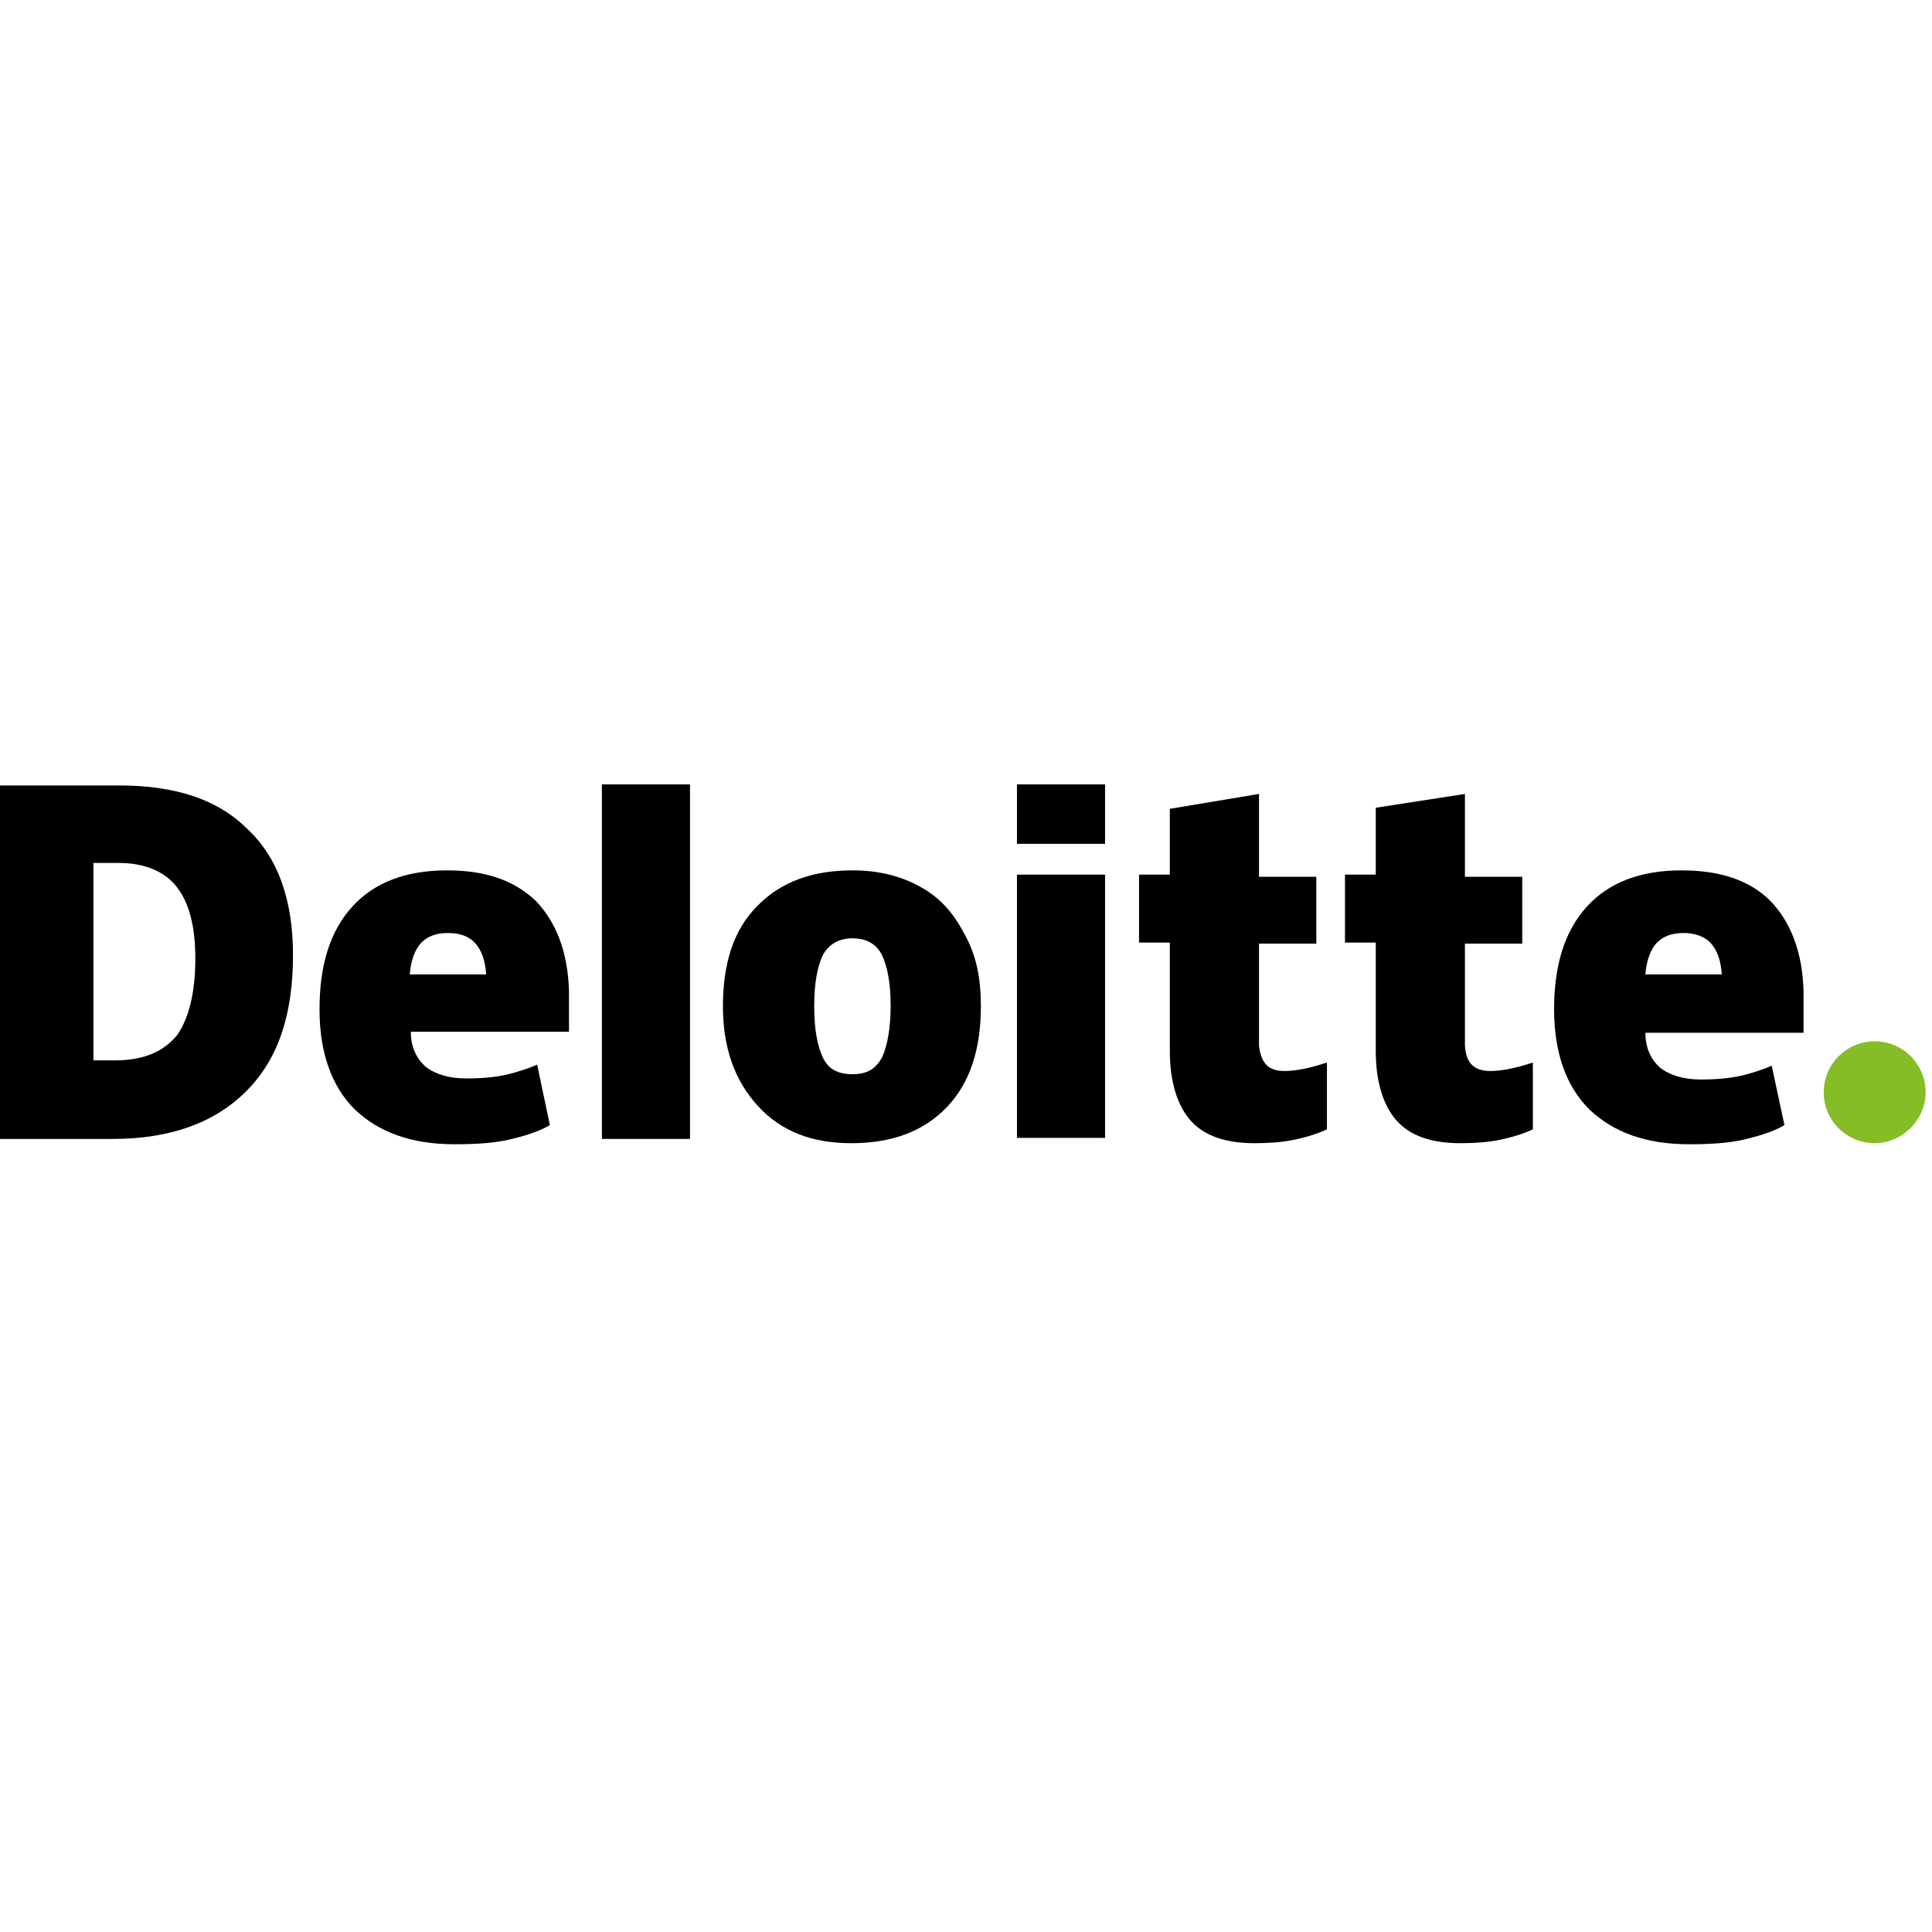 <?xml version="1.0" encoding="UTF-8"?>
<svg xmlns="http://www.w3.org/2000/svg" width="500" height="500" viewBox="0 0 500 500" fill="none">
  <path d="M471.979 282.669C471.979 275.252 478.022 269.483 485.165 269.483C492.583 269.483 498.352 275.527 498.352 282.669C498.352 289.812 492.308 295.856 485.165 295.856C478.022 295.856 471.979 290.087 471.979 282.669Z" fill="#86BC25"></path>
  <path d="M75.826 247.231C75.826 262.616 71.98 274.154 63.738 282.396C55.496 290.638 43.958 294.759 29.122 294.759H0.001V203.275H30.771C45.331 203.275 56.32 206.847 64.012 214.539C71.98 221.957 75.826 232.946 75.826 247.231ZM50.551 248.056C50.551 239.539 48.903 233.495 45.606 229.374C42.584 225.528 37.364 223.33 30.771 223.33H24.177V274.429H29.672C37.089 274.429 42.309 272.231 45.881 267.836C48.903 263.44 50.551 256.847 50.551 248.056Z" fill="black"></path>
  <path d="M178.574 203H155.771V294.758H178.574V203Z" fill="black"></path>
  <path d="M253.849 260.417C253.849 271.406 251.101 280.197 245.057 286.516C239.013 292.835 230.772 295.857 220.332 295.857C210.167 295.857 202.2 292.835 196.156 286.241C190.112 279.648 187.09 271.131 187.09 260.417C187.09 249.428 189.838 240.637 195.882 234.593C201.926 228.274 210.167 225.252 220.607 225.252C227.2 225.252 232.969 226.626 237.915 229.373C243.134 232.121 246.706 236.241 249.453 241.461C252.75 247.23 253.849 253.274 253.849 260.417ZM210.717 260.417C210.717 266.461 211.541 270.582 212.915 273.604C214.288 276.626 216.761 278 220.607 278C224.453 278 226.651 276.626 228.299 273.604C229.673 270.582 230.497 265.912 230.497 260.417C230.497 254.373 229.673 250.252 228.299 247.23C226.926 244.483 224.453 242.835 220.607 242.835C217.31 242.835 214.563 244.208 212.915 247.23C211.541 250.252 210.717 254.373 210.717 260.417Z" fill="black"></path>
  <path d="M285.99 226.352H263.188V294.483H285.99V226.352Z" fill="black"></path>
  <path d="M285.99 203H263.188V218.385H285.99V203Z" fill="black"></path>
  <path d="M332.419 277.175C335.441 277.175 339.287 276.351 343.408 274.977V292.285C340.386 293.659 337.364 294.483 334.617 295.032C331.87 295.582 328.573 295.857 324.727 295.857C317.035 295.857 311.54 293.934 307.969 289.813C304.672 285.966 302.749 279.923 302.749 271.955V243.934H294.782V226.351H302.749V209.318L325.826 205.472V226.901H340.661V244.208H325.826V270.582C326.375 275.252 328.298 277.175 332.419 277.175Z" fill="black"></path>
  <path d="M385.715 277.175C388.737 277.175 392.584 276.351 396.704 274.977V292.285C393.683 293.659 390.661 294.483 387.913 295.032C385.166 295.582 381.869 295.857 378.023 295.857C370.331 295.857 364.836 293.934 361.265 289.813C357.968 285.966 356.045 279.923 356.045 271.955V243.934H348.078V226.351H356.045V209.043L379.122 205.472V226.901H393.957V244.208H379.122V270.582C379.397 275.252 381.595 277.175 385.715 277.175Z" fill="black"></path>
  <path d="M458.242 233.219C452.748 227.725 445.056 225.252 435.166 225.252C424.726 225.252 416.484 228.274 410.715 234.593C404.946 240.912 402.198 249.703 402.198 261.241C402.198 272.23 405.22 281.022 411.264 287.066C417.583 293.11 426.1 296.132 437.089 296.132C442.583 296.132 446.979 295.857 450.825 295.033C454.396 294.208 458.517 293.11 461.814 291.186L458.517 275.802C456.045 276.901 453.297 277.725 451.1 278.274C447.803 279.099 443.957 279.373 440.111 279.373C435.715 279.373 432.144 278.274 429.671 276.351C427.198 274.153 425.825 271.131 425.825 267.285H466.759V256.571C466.484 246.406 463.462 238.714 458.242 233.219ZM425.825 252.175C426.1 248.604 427.199 245.582 428.847 243.934C430.495 242.285 432.693 241.461 435.715 241.461C438.462 241.461 441.209 242.285 442.858 244.208C444.506 246.131 445.33 248.604 445.605 252.175H425.825Z" fill="black"></path>
  <path d="M138.737 233.219C132.968 227.725 125.55 225.252 115.66 225.252C105.221 225.252 96.979 228.274 91.21 234.593C85.441 240.912 82.693 249.703 82.693 261.241C82.693 272.23 85.715 281.022 91.759 287.066C98.078 293.11 106.594 296.132 117.583 296.132C123.078 296.132 127.474 295.857 131.32 295.033C134.891 294.208 139.012 293.11 142.309 291.186L139.012 275.527C136.54 276.626 133.792 277.45 131.594 278C128.298 278.824 124.452 279.099 120.605 279.099C116.21 279.099 112.638 278 110.166 276.077C107.693 273.879 106.32 270.857 106.32 267.011H147.254V256.571C146.979 246.406 143.957 238.714 138.737 233.219ZM106.045 252.175C106.32 248.604 107.419 245.582 109.067 243.934C110.715 242.285 112.913 241.461 115.935 241.461C118.957 241.461 121.43 242.285 123.078 244.208C124.726 246.131 125.55 248.604 125.825 252.175H106.045Z" fill="black"></path>
</svg>
